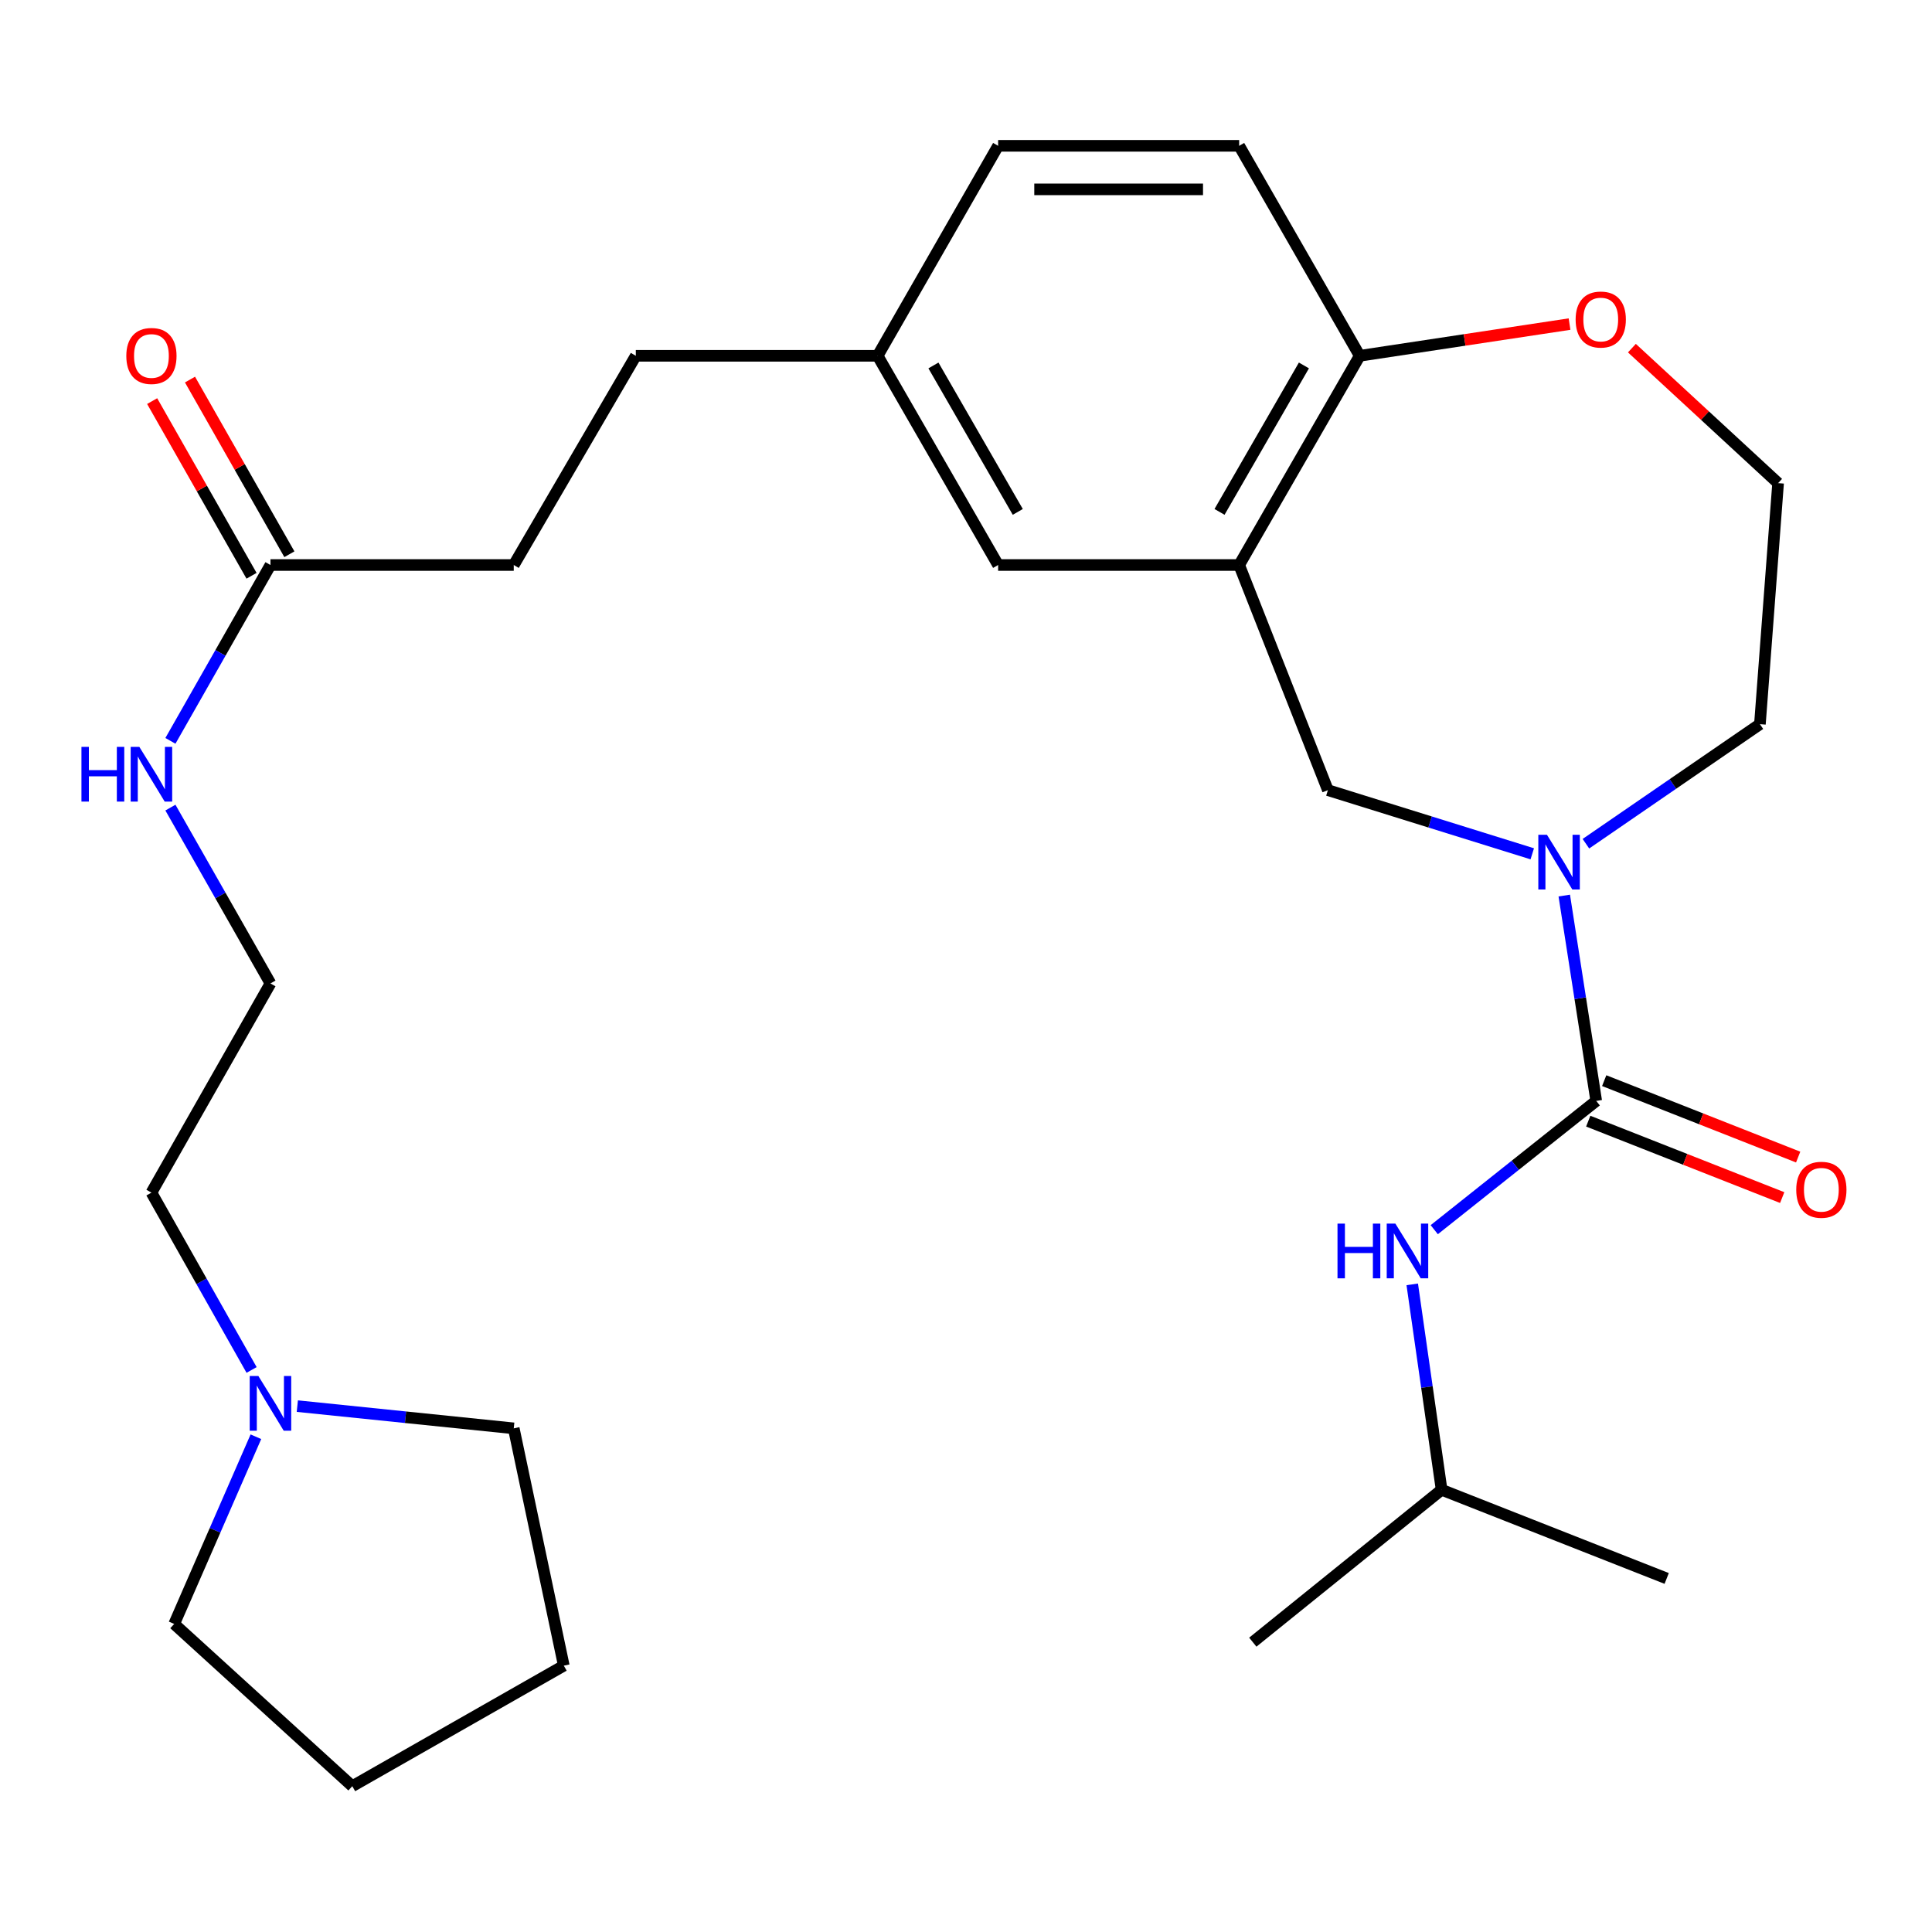 <?xml version='1.0' encoding='iso-8859-1'?>
<svg version='1.1' baseProfile='full'
              xmlns='http://www.w3.org/2000/svg'
                      xmlns:rdkit='http://www.rdkit.org/xml'
                      xmlns:xlink='http://www.w3.org/1999/xlink'
                  xml:space='preserve'
width='1000px' height='1000px' viewBox='0 0 1000 1000'>
<!-- END OF HEADER -->
<rect style='opacity:1.0;fill:#FFFFFF;stroke:none' width='1000' height='1000' x='0' y='0'> </rect>
<path class='bond-0' d='M 826.202,569.826 L 817.932,516.681' style='fill:none;fill-rule:evenodd;stroke:#000000;stroke-width:6px;stroke-linecap:butt;stroke-linejoin:miter;stroke-opacity:1' />
<path class='bond-0' d='M 817.932,516.681 L 809.661,463.537' style='fill:none;fill-rule:evenodd;stroke:#0000FF;stroke-width:6px;stroke-linecap:butt;stroke-linejoin:miter;stroke-opacity:1' />
<path class='bond-3' d='M 826.202,569.826 L 784.285,603.154' style='fill:none;fill-rule:evenodd;stroke:#000000;stroke-width:6px;stroke-linecap:butt;stroke-linejoin:miter;stroke-opacity:1' />
<path class='bond-3' d='M 784.285,603.154 L 742.367,636.481' style='fill:none;fill-rule:evenodd;stroke:#0000FF;stroke-width:6px;stroke-linecap:butt;stroke-linejoin:miter;stroke-opacity:1' />
<path class='bond-7' d='M 822.072,580.309 L 872.269,600.088' style='fill:none;fill-rule:evenodd;stroke:#000000;stroke-width:6px;stroke-linecap:butt;stroke-linejoin:miter;stroke-opacity:1' />
<path class='bond-7' d='M 872.269,600.088 L 922.467,619.866' style='fill:none;fill-rule:evenodd;stroke:#FF0000;stroke-width:6px;stroke-linecap:butt;stroke-linejoin:miter;stroke-opacity:1' />
<path class='bond-7' d='M 830.333,559.342 L 880.531,579.12' style='fill:none;fill-rule:evenodd;stroke:#000000;stroke-width:6px;stroke-linecap:butt;stroke-linejoin:miter;stroke-opacity:1' />
<path class='bond-7' d='M 880.531,579.12 L 930.728,598.898' style='fill:none;fill-rule:evenodd;stroke:#FF0000;stroke-width:6px;stroke-linecap:butt;stroke-linejoin:miter;stroke-opacity:1' />
<path class='bond-2' d='M 793.098,441.929 L 740.206,425.453' style='fill:none;fill-rule:evenodd;stroke:#0000FF;stroke-width:6px;stroke-linecap:butt;stroke-linejoin:miter;stroke-opacity:1' />
<path class='bond-2' d='M 740.206,425.453 L 687.315,408.978' style='fill:none;fill-rule:evenodd;stroke:#000000;stroke-width:6px;stroke-linecap:butt;stroke-linejoin:miter;stroke-opacity:1' />
<path class='bond-15' d='M 820.864,436.706 L 865.896,405.77' style='fill:none;fill-rule:evenodd;stroke:#0000FF;stroke-width:6px;stroke-linecap:butt;stroke-linejoin:miter;stroke-opacity:1' />
<path class='bond-15' d='M 865.896,405.77 L 910.927,374.835' style='fill:none;fill-rule:evenodd;stroke:#000000;stroke-width:6px;stroke-linecap:butt;stroke-linejoin:miter;stroke-opacity:1' />
<path class='bond-1' d='M 641.39,292.451 L 687.315,408.978' style='fill:none;fill-rule:evenodd;stroke:#000000;stroke-width:6px;stroke-linecap:butt;stroke-linejoin:miter;stroke-opacity:1' />
<path class='bond-4' d='M 641.39,292.451 L 703.791,184.163' style='fill:none;fill-rule:evenodd;stroke:#000000;stroke-width:6px;stroke-linecap:butt;stroke-linejoin:miter;stroke-opacity:1' />
<path class='bond-4' d='M 631.224,264.956 L 674.905,189.154' style='fill:none;fill-rule:evenodd;stroke:#000000;stroke-width:6px;stroke-linecap:butt;stroke-linejoin:miter;stroke-opacity:1' />
<path class='bond-8' d='M 641.39,292.451 L 516.626,292.451' style='fill:none;fill-rule:evenodd;stroke:#000000;stroke-width:6px;stroke-linecap:butt;stroke-linejoin:miter;stroke-opacity:1' />
<path class='bond-21' d='M 730.977,664.783 L 738.575,717.942' style='fill:none;fill-rule:evenodd;stroke:#0000FF;stroke-width:6px;stroke-linecap:butt;stroke-linejoin:miter;stroke-opacity:1' />
<path class='bond-21' d='M 738.575,717.942 L 746.173,771.102' style='fill:none;fill-rule:evenodd;stroke:#000000;stroke-width:6px;stroke-linecap:butt;stroke-linejoin:miter;stroke-opacity:1' />
<path class='bond-11' d='M 703.791,184.163 L 641.39,75.475' style='fill:none;fill-rule:evenodd;stroke:#000000;stroke-width:6px;stroke-linecap:butt;stroke-linejoin:miter;stroke-opacity:1' />
<path class='bond-28' d='M 703.791,184.163 L 758.09,175.956' style='fill:none;fill-rule:evenodd;stroke:#000000;stroke-width:6px;stroke-linecap:butt;stroke-linejoin:miter;stroke-opacity:1' />
<path class='bond-28' d='M 758.09,175.956 L 812.389,167.749' style='fill:none;fill-rule:evenodd;stroke:#FF0000;stroke-width:6px;stroke-linecap:butt;stroke-linejoin:miter;stroke-opacity:1' />
<path class='bond-5' d='M 130.223,709.087 L 104.301,663.195' style='fill:none;fill-rule:evenodd;stroke:#0000FF;stroke-width:6px;stroke-linecap:butt;stroke-linejoin:miter;stroke-opacity:1' />
<path class='bond-5' d='M 104.301,663.195 L 78.378,617.303' style='fill:none;fill-rule:evenodd;stroke:#000000;stroke-width:6px;stroke-linecap:butt;stroke-linejoin:miter;stroke-opacity:1' />
<path class='bond-22' d='M 153.895,727.807 L 209.907,733.56' style='fill:none;fill-rule:evenodd;stroke:#0000FF;stroke-width:6px;stroke-linecap:butt;stroke-linejoin:miter;stroke-opacity:1' />
<path class='bond-22' d='M 209.907,733.56 L 265.919,739.313' style='fill:none;fill-rule:evenodd;stroke:#000000;stroke-width:6px;stroke-linecap:butt;stroke-linejoin:miter;stroke-opacity:1' />
<path class='bond-23' d='M 132.451,743.654 L 111.305,792.103' style='fill:none;fill-rule:evenodd;stroke:#0000FF;stroke-width:6px;stroke-linecap:butt;stroke-linejoin:miter;stroke-opacity:1' />
<path class='bond-23' d='M 111.305,792.103 L 90.16,840.552' style='fill:none;fill-rule:evenodd;stroke:#000000;stroke-width:6px;stroke-linecap:butt;stroke-linejoin:miter;stroke-opacity:1' />
<path class='bond-6' d='M 139.99,292.451 L 265.919,292.451' style='fill:none;fill-rule:evenodd;stroke:#000000;stroke-width:6px;stroke-linecap:butt;stroke-linejoin:miter;stroke-opacity:1' />
<path class='bond-10' d='M 149.784,286.879 L 124.063,241.672' style='fill:none;fill-rule:evenodd;stroke:#000000;stroke-width:6px;stroke-linecap:butt;stroke-linejoin:miter;stroke-opacity:1' />
<path class='bond-10' d='M 124.063,241.672 L 98.342,196.466' style='fill:none;fill-rule:evenodd;stroke:#FF0000;stroke-width:6px;stroke-linecap:butt;stroke-linejoin:miter;stroke-opacity:1' />
<path class='bond-10' d='M 130.196,298.024 L 104.475,252.817' style='fill:none;fill-rule:evenodd;stroke:#000000;stroke-width:6px;stroke-linecap:butt;stroke-linejoin:miter;stroke-opacity:1' />
<path class='bond-10' d='M 104.475,252.817 L 78.754,207.61' style='fill:none;fill-rule:evenodd;stroke:#FF0000;stroke-width:6px;stroke-linecap:butt;stroke-linejoin:miter;stroke-opacity:1' />
<path class='bond-12' d='M 139.99,292.451 L 114.099,337.958' style='fill:none;fill-rule:evenodd;stroke:#000000;stroke-width:6px;stroke-linecap:butt;stroke-linejoin:miter;stroke-opacity:1' />
<path class='bond-12' d='M 114.099,337.958 L 88.207,383.464' style='fill:none;fill-rule:evenodd;stroke:#0000FF;stroke-width:6px;stroke-linecap:butt;stroke-linejoin:miter;stroke-opacity:1' />
<path class='bond-13' d='M 516.626,292.451 L 454.262,184.163' style='fill:none;fill-rule:evenodd;stroke:#000000;stroke-width:6px;stroke-linecap:butt;stroke-linejoin:miter;stroke-opacity:1' />
<path class='bond-13' d='M 526.801,264.961 L 483.146,189.159' style='fill:none;fill-rule:evenodd;stroke:#000000;stroke-width:6px;stroke-linecap:butt;stroke-linejoin:miter;stroke-opacity:1' />
<path class='bond-9' d='M 844.667,180.195 L 882.505,215.133' style='fill:none;fill-rule:evenodd;stroke:#FF0000;stroke-width:6px;stroke-linecap:butt;stroke-linejoin:miter;stroke-opacity:1' />
<path class='bond-9' d='M 882.505,215.133 L 920.342,250.07' style='fill:none;fill-rule:evenodd;stroke:#000000;stroke-width:6px;stroke-linecap:butt;stroke-linejoin:miter;stroke-opacity:1' />
<path class='bond-29' d='M 641.39,75.475 L 516.626,75.475' style='fill:none;fill-rule:evenodd;stroke:#000000;stroke-width:6px;stroke-linecap:butt;stroke-linejoin:miter;stroke-opacity:1' />
<path class='bond-29' d='M 622.676,98.011 L 535.34,98.011' style='fill:none;fill-rule:evenodd;stroke:#000000;stroke-width:6px;stroke-linecap:butt;stroke-linejoin:miter;stroke-opacity:1' />
<path class='bond-19' d='M 88.207,418.014 L 114.099,463.521' style='fill:none;fill-rule:evenodd;stroke:#0000FF;stroke-width:6px;stroke-linecap:butt;stroke-linejoin:miter;stroke-opacity:1' />
<path class='bond-19' d='M 114.099,463.521 L 139.99,509.027' style='fill:none;fill-rule:evenodd;stroke:#000000;stroke-width:6px;stroke-linecap:butt;stroke-linejoin:miter;stroke-opacity:1' />
<path class='bond-16' d='M 454.262,184.163 L 516.626,75.475' style='fill:none;fill-rule:evenodd;stroke:#000000;stroke-width:6px;stroke-linecap:butt;stroke-linejoin:miter;stroke-opacity:1' />
<path class='bond-18' d='M 454.262,184.163 L 329.097,184.163' style='fill:none;fill-rule:evenodd;stroke:#000000;stroke-width:6px;stroke-linecap:butt;stroke-linejoin:miter;stroke-opacity:1' />
<path class='bond-14' d='M 265.919,292.451 L 329.097,184.163' style='fill:none;fill-rule:evenodd;stroke:#000000;stroke-width:6px;stroke-linecap:butt;stroke-linejoin:miter;stroke-opacity:1' />
<path class='bond-17' d='M 910.927,374.835 L 920.342,250.07' style='fill:none;fill-rule:evenodd;stroke:#000000;stroke-width:6px;stroke-linecap:butt;stroke-linejoin:miter;stroke-opacity:1' />
<path class='bond-20' d='M 139.99,509.027 L 78.378,617.303' style='fill:none;fill-rule:evenodd;stroke:#000000;stroke-width:6px;stroke-linecap:butt;stroke-linejoin:miter;stroke-opacity:1' />
<path class='bond-24' d='M 746.173,771.102 L 648.452,849.98' style='fill:none;fill-rule:evenodd;stroke:#000000;stroke-width:6px;stroke-linecap:butt;stroke-linejoin:miter;stroke-opacity:1' />
<path class='bond-25' d='M 746.173,771.102 L 862.674,817.001' style='fill:none;fill-rule:evenodd;stroke:#000000;stroke-width:6px;stroke-linecap:butt;stroke-linejoin:miter;stroke-opacity:1' />
<path class='bond-27' d='M 265.919,739.313 L 291.824,862.137' style='fill:none;fill-rule:evenodd;stroke:#000000;stroke-width:6px;stroke-linecap:butt;stroke-linejoin:miter;stroke-opacity:1' />
<path class='bond-26' d='M 90.16,840.552 L 182.347,924.525' style='fill:none;fill-rule:evenodd;stroke:#000000;stroke-width:6px;stroke-linecap:butt;stroke-linejoin:miter;stroke-opacity:1' />
<path class='bond-30' d='M 182.347,924.525 L 291.824,862.137' style='fill:none;fill-rule:evenodd;stroke:#000000;stroke-width:6px;stroke-linecap:butt;stroke-linejoin:miter;stroke-opacity:1' />
<path  class='atom-1' d='M 800.711 432.09
L 809.991 447.09
Q 810.911 448.57, 812.391 451.25
Q 813.871 453.93, 813.951 454.09
L 813.951 432.09
L 817.711 432.09
L 817.711 460.41
L 813.831 460.41
L 803.871 444.01
Q 802.711 442.09, 801.471 439.89
Q 800.271 437.69, 799.911 437.01
L 799.911 460.41
L 796.231 460.41
L 796.231 432.09
L 800.711 432.09
' fill='#0000FF'/>
<path  class='atom-4' d='M 692.287 633.342
L 696.127 633.342
L 696.127 645.382
L 710.607 645.382
L 710.607 633.342
L 714.447 633.342
L 714.447 661.662
L 710.607 661.662
L 710.607 648.582
L 696.127 648.582
L 696.127 661.662
L 692.287 661.662
L 692.287 633.342
' fill='#0000FF'/>
<path  class='atom-4' d='M 722.247 633.342
L 731.527 648.342
Q 732.447 649.822, 733.927 652.502
Q 735.407 655.182, 735.487 655.342
L 735.487 633.342
L 739.247 633.342
L 739.247 661.662
L 735.367 661.662
L 725.407 645.262
Q 724.247 643.342, 723.007 641.142
Q 721.807 638.942, 721.447 638.262
L 721.447 661.662
L 717.767 661.662
L 717.767 633.342
L 722.247 633.342
' fill='#0000FF'/>
<path  class='atom-6' d='M 133.73 712.219
L 143.01 727.219
Q 143.93 728.699, 145.41 731.379
Q 146.89 734.059, 146.97 734.219
L 146.97 712.219
L 150.73 712.219
L 150.73 740.539
L 146.85 740.539
L 136.89 724.139
Q 135.73 722.219, 134.49 720.019
Q 133.29 717.819, 132.93 717.139
L 132.93 740.539
L 129.25 740.539
L 129.25 712.219
L 133.73 712.219
' fill='#0000FF'/>
<path  class='atom-8' d='M 929.729 615.818
Q 929.729 609.018, 933.089 605.218
Q 936.449 601.418, 942.729 601.418
Q 949.009 601.418, 952.369 605.218
Q 955.729 609.018, 955.729 615.818
Q 955.729 622.698, 952.329 626.618
Q 948.929 630.498, 942.729 630.498
Q 936.489 630.498, 933.089 626.618
Q 929.729 622.738, 929.729 615.818
M 942.729 627.298
Q 947.049 627.298, 949.369 624.418
Q 951.729 621.498, 951.729 615.818
Q 951.729 610.258, 949.369 607.458
Q 947.049 604.618, 942.729 604.618
Q 938.409 604.618, 936.049 607.418
Q 933.729 610.218, 933.729 615.818
Q 933.729 621.538, 936.049 624.418
Q 938.409 627.298, 942.729 627.298
' fill='#FF0000'/>
<path  class='atom-10' d='M 815.544 165.388
Q 815.544 158.588, 818.904 154.788
Q 822.264 150.988, 828.544 150.988
Q 834.824 150.988, 838.184 154.788
Q 841.544 158.588, 841.544 165.388
Q 841.544 172.268, 838.144 176.188
Q 834.744 180.068, 828.544 180.068
Q 822.304 180.068, 818.904 176.188
Q 815.544 172.308, 815.544 165.388
M 828.544 176.868
Q 832.864 176.868, 835.184 173.988
Q 837.544 171.068, 837.544 165.388
Q 837.544 159.828, 835.184 157.028
Q 832.864 154.188, 828.544 154.188
Q 824.224 154.188, 821.864 156.988
Q 819.544 159.788, 819.544 165.388
Q 819.544 171.108, 821.864 173.988
Q 824.224 176.868, 828.544 176.868
' fill='#FF0000'/>
<path  class='atom-11' d='M 65.378 184.243
Q 65.378 177.443, 68.738 173.643
Q 72.098 169.843, 78.378 169.843
Q 84.658 169.843, 88.018 173.643
Q 91.378 177.443, 91.378 184.243
Q 91.378 191.123, 87.978 195.043
Q 84.578 198.923, 78.378 198.923
Q 72.138 198.923, 68.738 195.043
Q 65.378 191.163, 65.378 184.243
M 78.378 195.723
Q 82.698 195.723, 85.018 192.843
Q 87.378 189.923, 87.378 184.243
Q 87.378 178.683, 85.018 175.883
Q 82.698 173.043, 78.378 173.043
Q 74.058 173.043, 71.698 175.843
Q 69.378 178.643, 69.378 184.243
Q 69.378 189.963, 71.698 192.843
Q 74.058 195.723, 78.378 195.723
' fill='#FF0000'/>
<path  class='atom-13' d='M 42.158 386.579
L 45.998 386.579
L 45.998 398.619
L 60.478 398.619
L 60.478 386.579
L 64.318 386.579
L 64.318 414.899
L 60.478 414.899
L 60.478 401.819
L 45.998 401.819
L 45.998 414.899
L 42.158 414.899
L 42.158 386.579
' fill='#0000FF'/>
<path  class='atom-13' d='M 72.118 386.579
L 81.398 401.579
Q 82.318 403.059, 83.798 405.739
Q 85.278 408.419, 85.358 408.579
L 85.358 386.579
L 89.118 386.579
L 89.118 414.899
L 85.238 414.899
L 75.278 398.499
Q 74.118 396.579, 72.878 394.379
Q 71.678 392.179, 71.318 391.499
L 71.318 414.899
L 67.638 414.899
L 67.638 386.579
L 72.118 386.579
' fill='#0000FF'/>
</svg>
